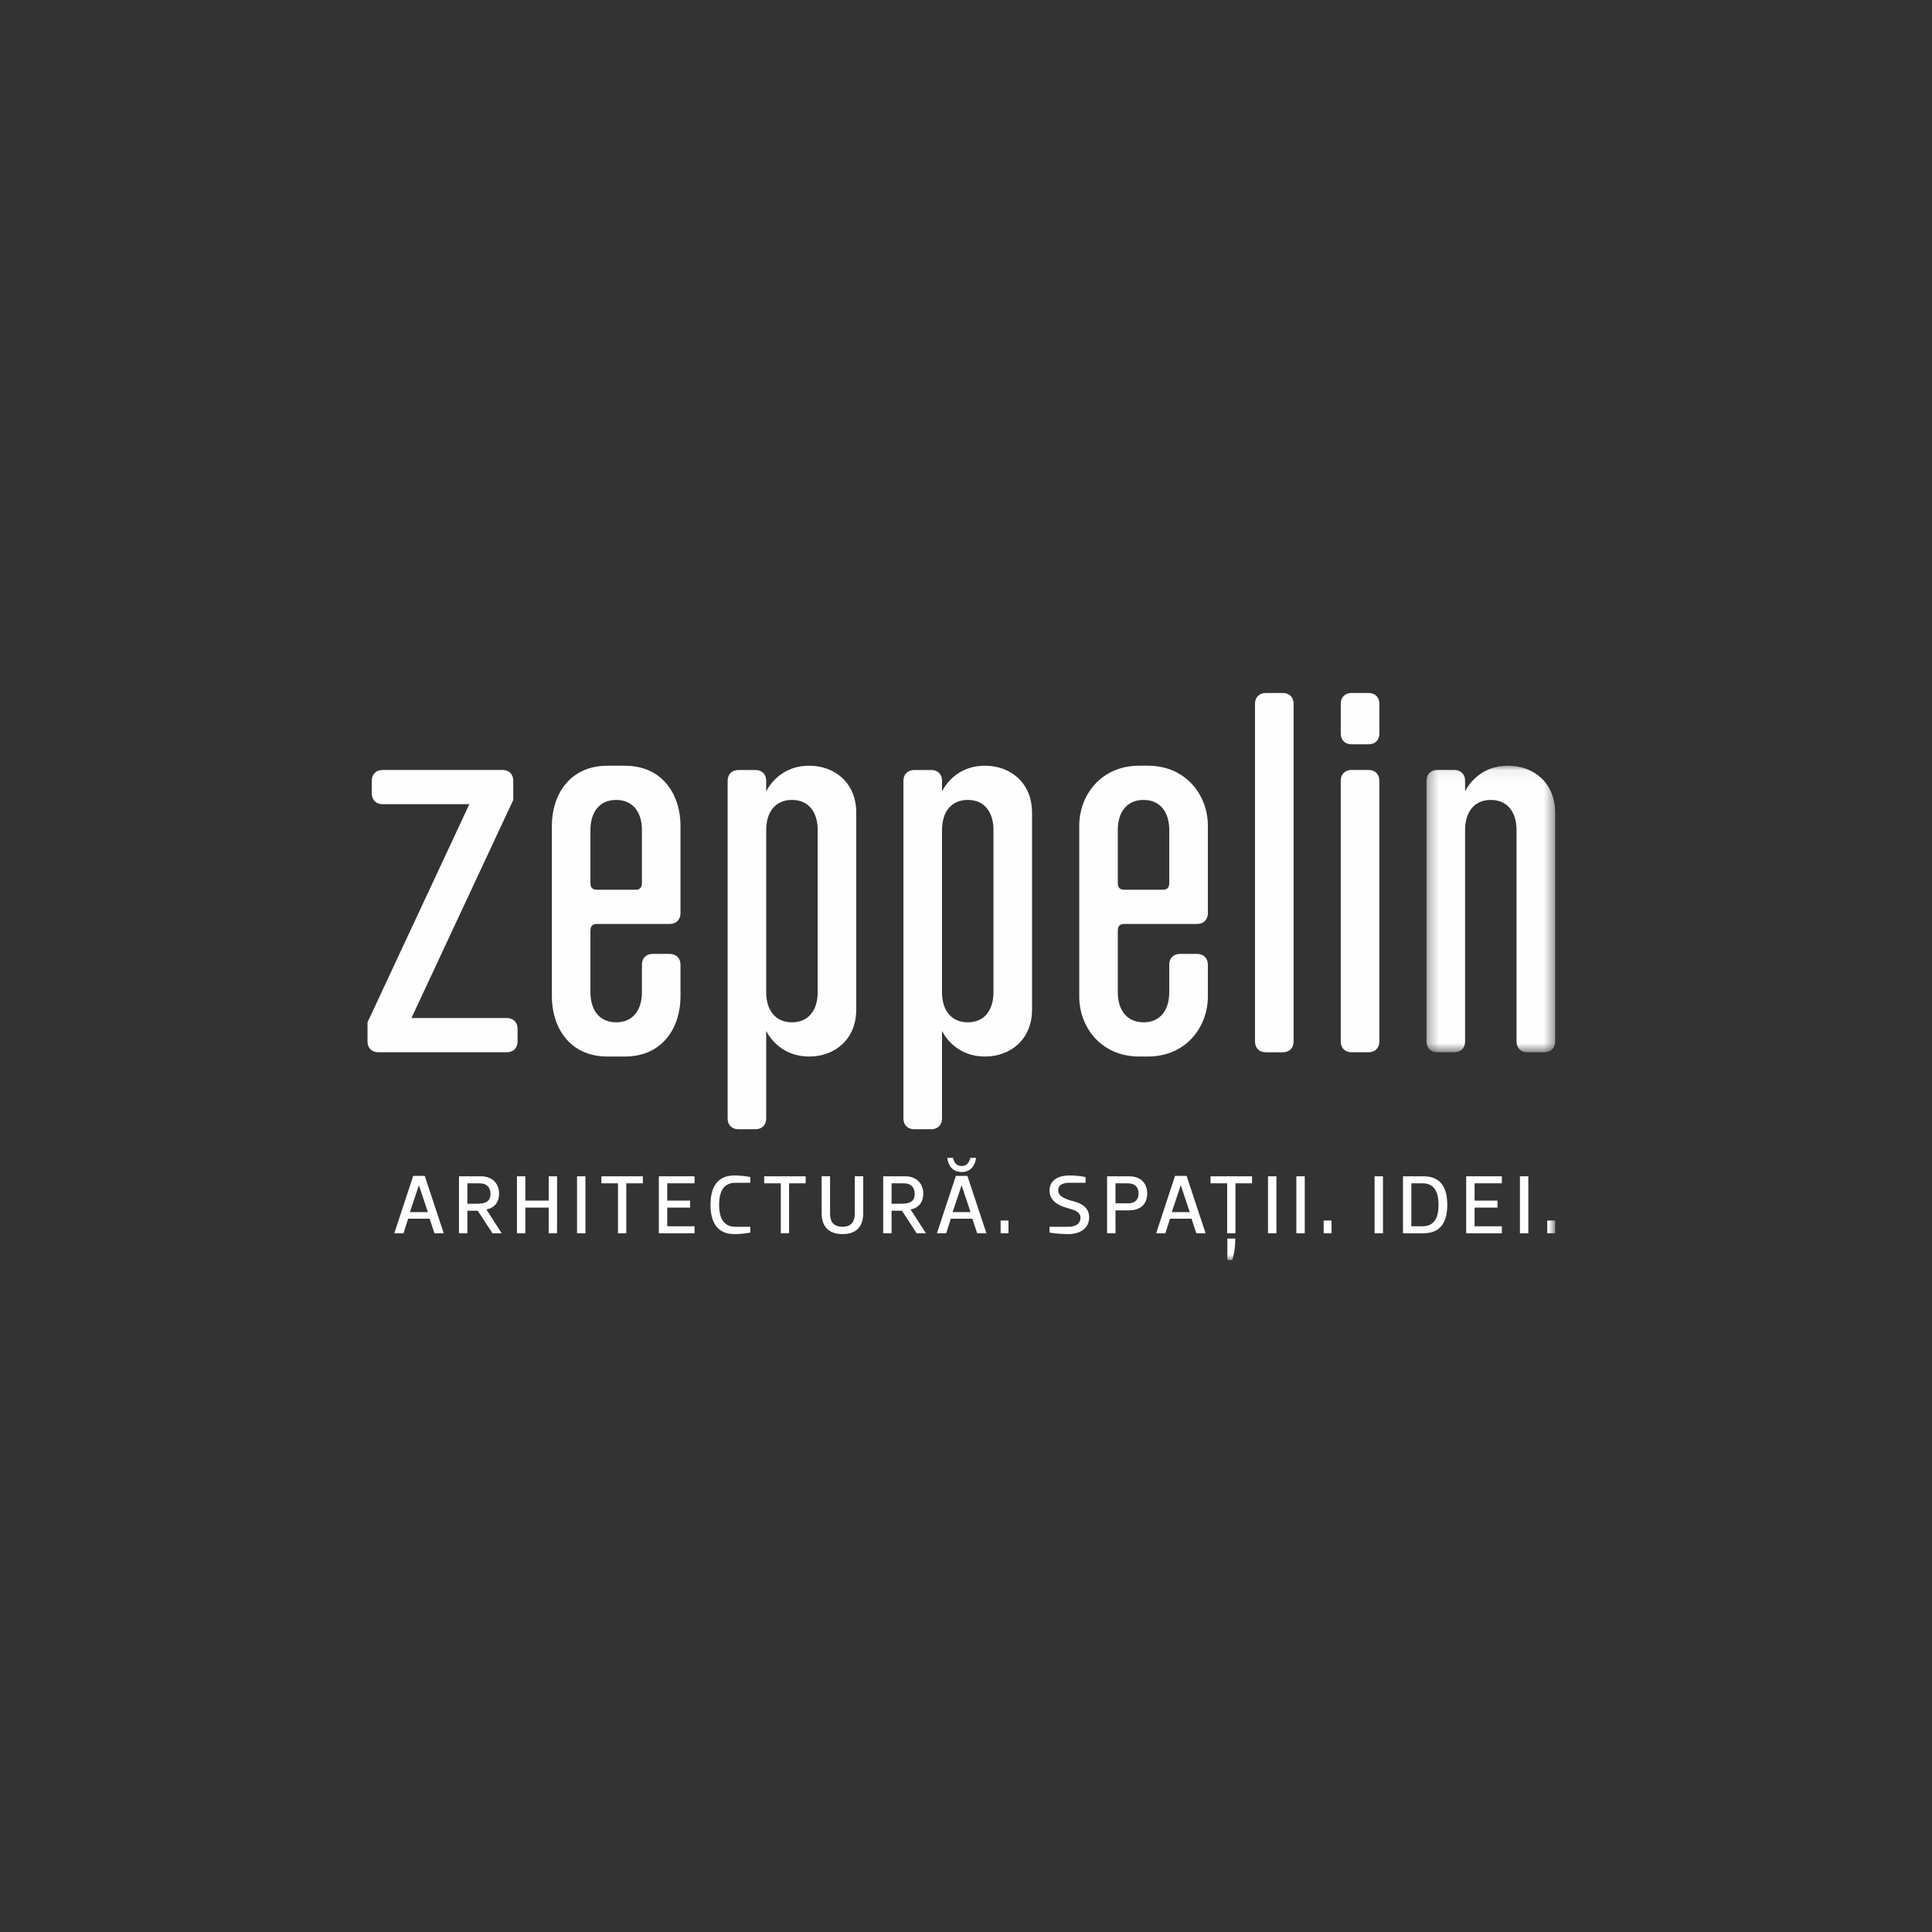 <?xml version="1.0" encoding="UTF-8"?>
<svg width="184px" height="184px" viewBox="0 0 184 184" version="1.1" xmlns="http://www.w3.org/2000/svg" xmlns:xlink="http://www.w3.org/1999/xlink">
    <rect x="0" y="0" width="184" height="184" fill="#333333" stroke="none"/>
    <!-- Generator: sketchtool 54.1 (76490) - https://sketchapp.com -->
    <title>6B37C2B4-5B7E-485A-B073-ADCBC4082B83</title>
    <desc>Created with sketchtool.</desc>
    <defs>
        <polygon id="path-1" points="0.326 3.068 12.574 3.068 12.574 30.357 0.326 30.357"></polygon>
        <polygon id="path-3" points="0 54 113.108 54 113.108 0 0 0"></polygon>
    </defs>
    <g id="PROD" stroke="none" stroke-width="1" fill="none" fill-rule="evenodd">
        <g id="HOME" transform="translate(-436, -5963)">
            <g id="organisms/footer" transform="translate(120, 4373)">
                <g id="FOOTER" transform="translate(0, 50)">
                    <g id="PARTENERI-MEDIA" transform="translate(108, 1136)">
                        <g id="row-3" transform="translate(0, 404)">
                            <g id="zeppelin" transform="translate(243, 66)">
                                <g id="Group-3" transform="translate(100.533, 3.857)">
                                    <mask id="mask-2" fill="white">
                                        <use xlink:href="#path-1"></use>
                                    </mask>
                                    <g id="Clip-2"></g>
                                    <path d="M8.082,3.068 C5.631,3.068 4.405,4.696 3.999,5.51 L3.999,4.495 C3.999,3.882 3.589,3.473 2.978,3.473 L1.366,3.473 C0.732,3.473 0.326,3.882 0.326,4.495 L0.326,29.339 C0.326,29.952 0.732,30.357 1.343,30.357 L2.978,30.357 C3.589,30.357 3.999,29.952 3.999,29.339 L3.999,9.178 C3.999,7.55 4.815,6.327 6.451,6.327 C8.082,6.327 8.898,7.55 8.898,9.178 L8.898,29.339 C8.898,29.952 9.308,30.357 9.919,30.357 L11.551,30.357 C12.166,30.357 12.576,29.952 12.576,29.339 L12.576,7.55 C12.576,4.696 10.534,3.068 8.082,3.068" id="Fill-1" fill="#FEFEFE" mask="url(#mask-2)"></path>
                                </g>
                                <path d="M96.366,33.196 L96.366,8.352 C96.366,7.739 95.956,7.33 95.345,7.33 L93.71,7.33 C93.099,7.33 92.689,7.739 92.689,8.352 L92.689,33.196 C92.689,33.809 93.099,34.214 93.71,34.214 L95.345,34.214 C95.956,34.214 96.366,33.809 96.366,33.196" id="Fill-4" fill="#FEFEFE"></path>
                                <path d="M14.292,31.974 C14.292,31.365 13.882,30.956 13.272,30.956 L4.185,30.956 L13.882,10.185 L13.882,8.349 C13.882,7.74 13.476,7.331 12.862,7.331 L1.428,7.331 C0.817,7.331 0.407,7.74 0.407,8.349 L0.407,9.553 C0.407,10.185 0.817,10.59 1.428,10.59 L9.699,10.59 L0.001,31.365 L0.001,33.197 C0.001,33.81 0.407,34.215 1.022,34.215 L13.272,34.215 C13.882,34.215 14.292,33.81 14.292,33.197 L14.292,31.974 Z" id="Fill-6" fill="#FEFEFE"></path>
                                <path d="M21.233,13.035 C21.233,11.407 22.049,10.184 23.684,10.184 C25.316,10.184 26.136,11.407 26.136,13.035 L26.136,18.126 C26.136,18.531 25.927,18.74 25.521,18.74 L21.847,18.74 C21.438,18.74 21.233,18.531 21.233,18.126 L21.233,13.035 Z M24.5,34.623 C28.173,34.623 29.809,31.769 29.809,28.919 L29.809,25.864 C29.809,25.254 29.399,24.849 28.788,24.849 L27.153,24.849 C26.542,24.849 26.136,25.254 26.136,25.864 L26.136,28.514 C26.136,30.141 25.316,31.364 23.684,31.364 C22.049,31.364 21.233,30.141 21.233,28.514 L21.233,22.604 C21.233,22.199 21.438,21.995 21.847,21.995 L28.788,21.995 C29.399,21.995 29.809,21.59 29.809,20.977 L29.809,12.626 C29.809,9.776 28.173,6.925 24.5,6.925 L22.864,6.925 C19.191,6.925 17.559,9.776 17.559,12.626 L17.559,28.919 C17.559,31.769 19.191,34.623 22.864,34.623 L24.5,34.623 Z" id="Fill-8" fill="#FEFEFE"></path>
                                <path d="M59.616,28.512 C59.616,30.14 58.8,31.363 57.169,31.363 C55.533,31.363 54.717,30.14 54.717,28.512 L54.717,13.034 C54.717,11.406 55.533,10.183 57.169,10.183 C58.8,10.183 59.616,11.406 59.616,13.034 L59.616,28.512 Z M58.8,6.924 C56.349,6.924 55.123,8.556 54.717,9.369 L54.717,8.351 C54.717,7.738 54.307,7.333 53.696,7.333 L52.084,7.333 C51.45,7.333 51.04,7.738 51.04,8.351 L51.04,40.527 C51.04,41.141 51.45,41.546 52.061,41.546 L53.696,41.546 C54.307,41.546 54.717,41.141 54.717,40.527 L54.717,32.181 C55.123,32.994 56.349,34.622 58.8,34.622 C61.248,34.622 63.29,32.994 63.29,30.14 L63.29,11.406 C63.29,8.556 61.248,6.924 58.8,6.924 L58.8,6.924 Z" id="Fill-10" fill="#FEFEFE"></path>
                                <path d="M87.179,0 L85.548,0 C84.933,0 84.523,0.405 84.523,1.018 L84.523,33.195 C84.523,33.808 84.933,34.217 85.548,34.217 L87.179,34.217 C87.79,34.217 88.2,33.808 88.2,33.195 L88.2,1.018 C88.2,0.405 87.79,0 87.179,0" id="Fill-12" fill="#FEFEFE"></path>
                                <path d="M42.875,28.512 C42.875,30.14 42.059,31.363 40.424,31.363 C38.792,31.363 37.972,30.14 37.972,28.512 L37.972,13.034 C37.972,11.406 38.792,10.183 40.424,10.183 C42.059,10.183 42.875,11.406 42.875,13.034 L42.875,28.512 Z M46.548,30.14 L46.548,11.406 C46.548,8.556 44.507,6.924 42.059,6.924 C39.608,6.924 38.382,8.556 37.972,9.369 L37.972,8.351 C37.972,7.738 37.566,7.333 36.955,7.333 L35.343,7.333 C34.709,7.333 34.299,7.738 34.299,8.351 L34.299,40.527 C34.299,41.141 34.709,41.546 35.32,41.546 L36.955,41.546 C37.566,41.546 37.972,41.141 37.972,40.527 L37.972,32.181 C38.382,32.994 39.608,34.622 42.059,34.622 C44.507,34.622 46.548,32.994 46.548,30.14 L46.548,30.14 Z" id="Fill-14" fill="#FEFEFE"></path>
                                <path d="M93.712,4.887 L95.343,4.887 C95.958,4.887 96.368,4.482 96.368,3.869 L96.368,1.019 C96.368,0.405 95.958,0 95.343,0 L93.712,0 C93.097,0 92.691,0.405 92.691,1.019 L92.691,3.869 C92.691,4.482 93.097,4.887 93.712,4.887" id="Fill-16" fill="#FEFEFE"></path>
                                <path d="M76.357,18.125 C76.357,18.53 76.152,18.739 75.746,18.739 L72.069,18.739 C71.663,18.739 71.458,18.53 71.458,18.125 L71.458,13.034 C71.458,11.406 72.274,10.184 73.909,10.184 C75.541,10.184 76.357,11.406 76.357,13.034 L76.357,18.125 Z M74.315,6.924 L73.5,6.924 C69.826,6.924 67.785,9.775 67.785,12.625 L67.785,28.918 C67.785,31.772 69.826,34.622 73.5,34.622 L74.315,34.622 C77.989,34.622 80.034,31.772 80.034,28.918 L80.034,25.863 C80.034,25.253 79.624,24.848 79.013,24.848 L77.378,24.848 C76.763,24.848 76.357,25.253 76.357,25.863 L76.357,28.513 C76.357,30.14 75.541,31.363 73.909,31.363 C72.274,31.363 71.458,30.14 71.458,28.513 L71.458,22.607 C71.458,22.199 71.663,21.994 72.069,21.994 L79.013,21.994 C79.624,21.994 80.034,21.589 80.034,20.976 L80.034,12.625 C80.034,9.775 77.989,6.924 74.315,6.924 L74.315,6.924 Z" id="Fill-18" fill="#FEFEFE"></path>
                                <path d="M32.668,48.742 C32.668,50.099 33.098,51.534 34.938,51.534 C35.348,51.534 35.92,51.496 36.458,51.388 L36.458,50.836 L35.027,50.836 C33.716,50.836 33.488,49.671 33.488,48.742 C33.488,47.812 33.716,46.647 35.027,46.647 L36.458,46.647 L36.458,46.096 C35.92,45.988 35.348,45.949 34.938,45.949 C33.098,45.949 32.668,47.384 32.668,48.742" id="Fill-20" fill="#FEFEFE"></path>
                                <polygon id="Fill-22" fill="#FEFEFE" points="22.275 46.696 23.856 46.696 23.856 51.456 24.645 51.456 24.645 46.696 26.226 46.696 26.226 46.029 22.275 46.029"></polygon>
                                <polygon id="Fill-24" fill="#FEFEFE" points="27.746 51.455 31.145 51.455 31.145 50.788 28.547 50.788 28.547 49.01 30.728 49.01 30.728 48.343 28.547 48.343 28.547 46.696 31.145 46.696 31.145 46.028 27.746 46.028"></polygon>
                                <polygon id="Fill-26" fill="#FEFEFE" points="37.779 46.696 39.361 46.696 39.361 51.456 40.15 51.456 40.15 46.696 41.731 46.696 41.731 46.029 37.779 46.029"></polygon>
                                <mask id="mask-4" fill="white">
                                    <use xlink:href="#path-3"></use>
                                </mask>
                                <g id="Clip-29"></g>
                                <polygon id="Fill-28" fill="#FEFEFE" mask="url(#mask-4)" points="19.956 51.454 20.756 51.454 20.756 46.027 19.956 46.027"></polygon>
                                <path d="M10.352,48.642 L9.513,48.642 L9.513,46.698 L10.711,46.698 C11.342,46.698 11.713,47.087 11.713,47.674 C11.713,48.48 11.203,48.642 10.352,48.642 M12.533,47.674 C12.533,46.756 11.914,46.027 10.812,46.027 L8.712,46.027 L8.712,51.454 L9.513,51.454 L9.513,49.309 L10.503,49.309 L11.902,51.454 L12.784,51.454 L11.322,49.189 C12.115,49.043 12.533,48.453 12.533,47.674" id="Fill-30" fill="#FEFEFE" mask="url(#mask-4)"></path>
                                <polygon id="Fill-31" fill="#FEFEFE" mask="url(#mask-4)" points="112.358 51.454 113.108 51.454 113.108 50.239 112.358 50.239"></polygon>
                                <path d="M4.04,49.44 L4.891,46.895 L4.903,46.895 L5.749,49.44 L4.04,49.44 Z M4.353,45.988 L2.552,51.454 L3.429,51.454 L3.87,50.069 L5.919,50.069 L6.38,51.454 L7.261,51.454 L5.452,45.988 L4.353,45.988 Z" id="Fill-32" fill="#FEFEFE" mask="url(#mask-4)"></path>
                                <polygon id="Fill-33" fill="#FEFEFE" mask="url(#mask-4)" points="88.462 51.454 89.262 51.454 89.262 46.027 88.462 46.027"></polygon>
                                <polygon id="Fill-34" fill="#FEFEFE" mask="url(#mask-4)" points="17.255 48.342 15.035 48.342 15.035 46.028 14.235 46.028 14.235 51.455 15.035 51.455 15.035 49.01 17.255 49.01 17.255 51.455 18.055 51.455 18.055 46.028 17.255 46.028"></polygon>
                                <polygon id="Fill-35" fill="#FEFEFE" mask="url(#mask-4)" points="109.755 51.454 110.556 51.454 110.556 46.027 109.755 46.027"></polygon>
                                <path d="M76.599,49.44 L77.449,46.895 L77.461,46.895 L78.308,49.44 L76.599,49.44 Z M76.908,45.988 L75.11,51.454 L75.988,51.454 L76.429,50.069 L78.478,50.069 L78.938,51.454 L79.82,51.454 L78.01,45.988 L76.908,45.988 Z" id="Fill-36" fill="#FEFEFE" mask="url(#mask-4)"></path>
                                <path d="M72.417,48.602 L71.238,48.602 L71.238,46.697 L72.417,46.697 C73.047,46.697 73.438,47.036 73.438,47.653 C73.438,48.301 73.047,48.602 72.417,48.602 M72.537,46.03 L70.437,46.03 L70.437,51.457 L71.238,51.457 L71.238,49.27 L72.537,49.27 C73.639,49.27 74.257,48.664 74.257,47.653 C74.257,46.685 73.639,46.03 72.537,46.03" id="Fill-37" fill="#FEFEFE" mask="url(#mask-4)"></path>
                                <polygon id="Fill-38" fill="#FEFEFE" mask="url(#mask-4)" points="95.913 51.454 96.713 51.454 96.713 46.027 95.913 46.027"></polygon>
                                <polygon id="Fill-39" fill="#FEFEFE" mask="url(#mask-4)" points="85.763 51.454 86.563 51.454 86.563 46.027 85.763 46.027"></polygon>
                                <path d="M67.147,48.382 C66.525,48.22 65.779,47.965 65.779,47.364 C65.779,46.928 66.088,46.646 66.857,46.646 L68.385,46.646 L68.385,46.099 C67.836,45.987 67.306,45.948 66.846,45.948 C65.806,45.948 64.955,46.388 64.955,47.383 C64.955,48.301 65.736,48.803 66.587,49.03 C67.178,49.2 67.905,49.358 67.905,49.979 C67.905,50.457 67.546,50.835 66.757,50.835 L64.955,50.835 L64.955,51.387 C65.508,51.495 66.316,51.533 66.776,51.533 C67.867,51.533 68.729,50.966 68.729,49.948 C68.729,49.011 68.029,48.602 67.147,48.382" id="Fill-40" fill="#FEFEFE" mask="url(#mask-4)"></path>
                                <polygon id="Fill-41" fill="#FEFEFE" mask="url(#mask-4)" points="80.29 46.696 81.871 46.696 81.871 51.456 82.66 51.456 82.66 46.696 84.242 46.696 84.242 46.029 80.29 46.029"></polygon>
                                <path d="M81.891,54 L82.363,54 C82.548,53.402 82.641,52.723 82.641,52.203 L82.641,51.956 L81.891,51.956 L81.891,54 Z" id="Fill-42" fill="#FEFEFE" mask="url(#mask-4)"></path>
                                <polygon id="Fill-43" fill="#FEFEFE" mask="url(#mask-4)" points="91.064 51.454 91.814 51.454 91.814 50.239 91.064 50.239"></polygon>
                                <path d="M55.725,49.44 L56.576,46.895 L56.583,46.895 L57.434,49.44 L55.725,49.44 Z M56.034,45.988 L54.232,51.454 L55.114,51.454 L55.555,50.069 L57.604,50.069 L58.064,51.454 L58.946,51.454 L57.132,45.988 L56.034,45.988 Z" id="Fill-44" fill="#FEFEFE" mask="url(#mask-4)"></path>
                                <path d="M50.752,48.642 L49.913,48.642 L49.913,46.698 L51.112,46.698 C51.742,46.698 52.113,47.087 52.113,47.674 C52.113,48.48 51.603,48.642 50.752,48.642 M52.933,47.674 C52.933,46.756 52.314,46.027 51.212,46.027 L49.112,46.027 L49.112,51.454 L49.913,51.454 L49.913,49.309 L50.903,49.309 L52.302,51.454 L53.184,51.454 L51.722,49.189 C52.515,49.043 52.933,48.453 52.933,47.674" id="Fill-45" fill="#FEFEFE" mask="url(#mask-4)"></path>
                                <polygon id="Fill-46" fill="#FEFEFE" mask="url(#mask-4)" points="104.636 51.455 108.035 51.455 108.035 50.788 105.436 50.788 105.436 49.01 107.617 49.01 107.617 48.343 105.436 48.343 105.436 46.696 108.035 46.696 108.035 46.028 104.636 46.028"></polygon>
                                <polygon id="Fill-47" fill="#FEFEFE" mask="url(#mask-4)" points="60.297 51.454 61.047 51.454 61.047 50.239 60.297 50.239"></polygon>
                                <path d="M100.484,50.787 L99.413,50.787 L99.413,46.695 L100.484,46.695 C101.776,46.695 102.004,47.813 102.004,48.743 C102.004,49.668 101.776,50.787 100.484,50.787 M100.565,46.027 L98.617,46.027 L98.617,51.454 L100.565,51.454 C102.406,51.454 102.835,50.1 102.835,48.743 C102.835,47.385 102.406,46.027 100.565,46.027" id="Fill-48" fill="#FEFEFE" mask="url(#mask-4)"></path>
                                <path d="M57.964,44.27 L57.415,44.27 C57.314,44.652 57.125,45.05 56.584,45.05 C56.054,45.05 55.853,44.652 55.764,44.27 L55.215,44.27 C55.342,45.157 55.834,45.62 56.584,45.62 C57.334,45.62 57.833,45.157 57.964,44.27" id="Fill-49" fill="#FEFEFE" mask="url(#mask-4)"></path>
                                <path d="M46.411,49.54 C46.411,50.119 46.249,50.836 45.251,50.836 C44.18,50.836 44.053,50.119 44.053,49.54 L44.053,46.026 L43.252,46.026 L43.252,49.54 C43.252,50.905 44.022,51.534 45.251,51.534 C46.461,51.534 47.212,50.905 47.212,49.54 L47.212,46.026 L46.411,46.026 L46.411,49.54 Z" id="Fill-50" fill="#FEFEFE" mask="url(#mask-4)"></path>
                            </g>
                        </g>
                    </g>
                </g>
            </g>
        </g>
    </g>
</svg>